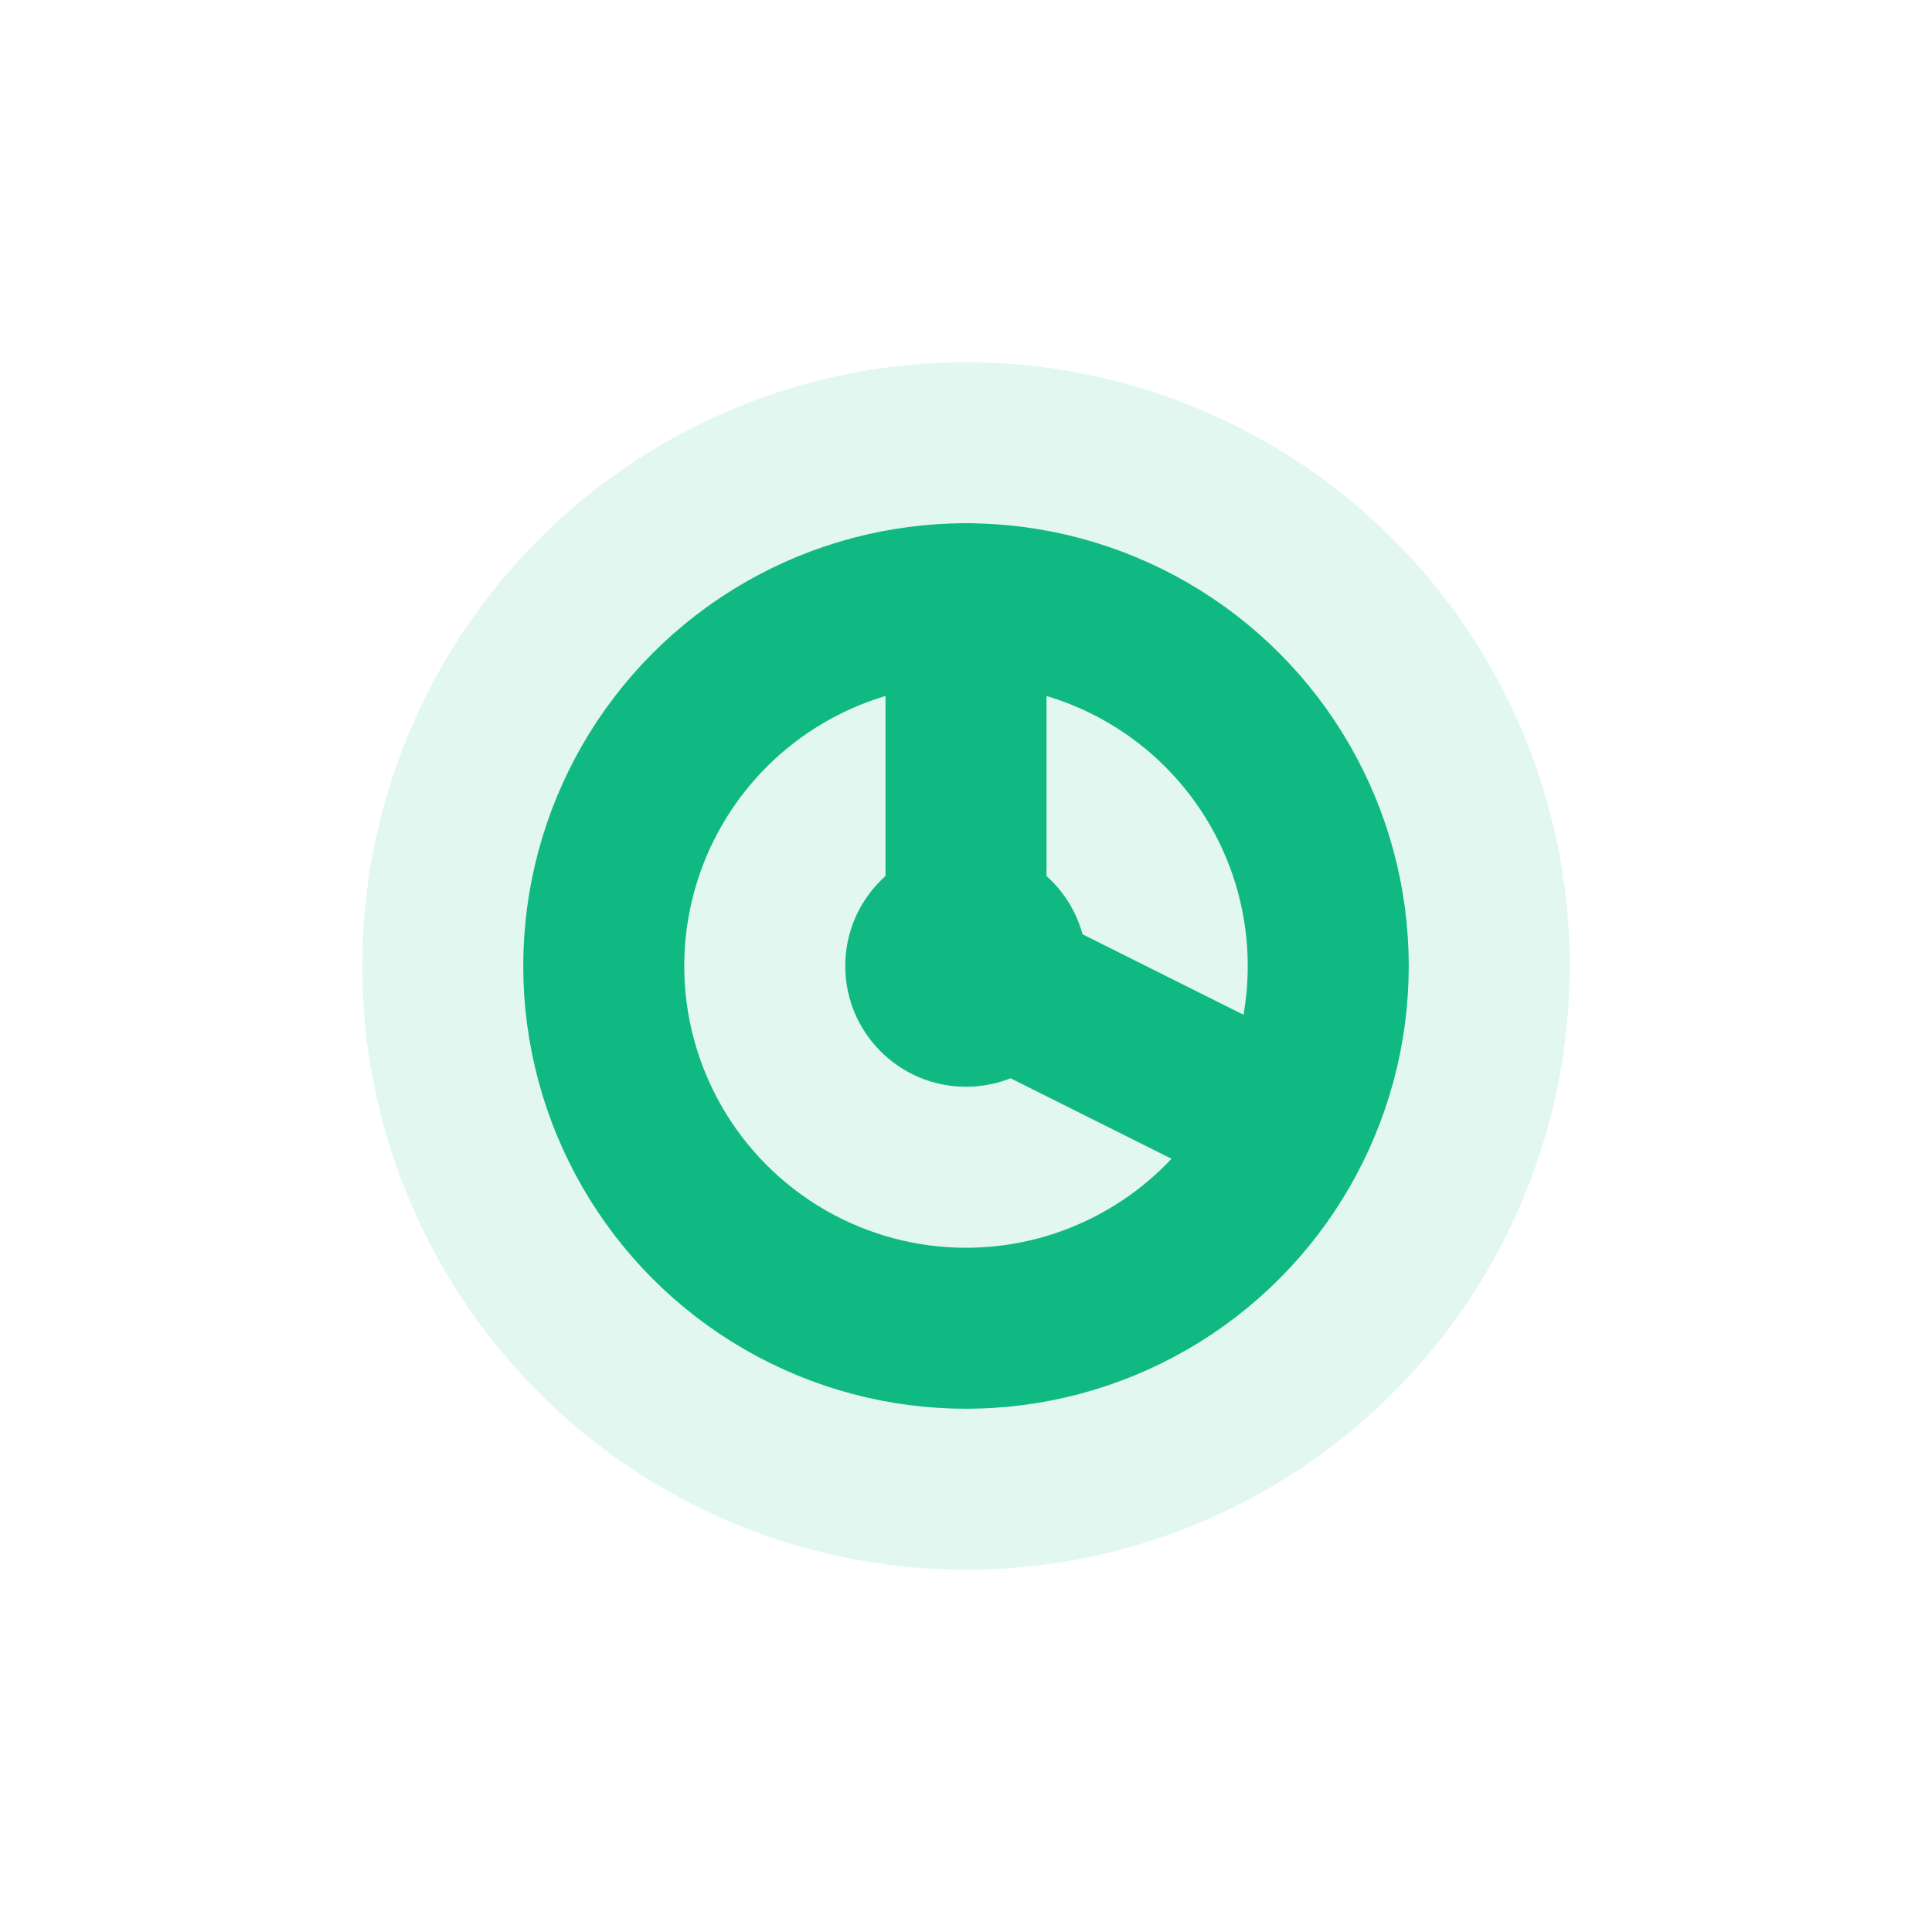 <svg xmlns="http://www.w3.org/2000/svg" viewBox="0 0 96 96" width="96" height="96" role="img" aria-label="Thermostat icon">
  <circle cx="48" cy="48" r="30" fill="#10b981" opacity="0.12"/>
  <circle cx="48" cy="48" r="18" fill="none" stroke="#10b981" stroke-width="8"/>
  <path d="M48 30v18l12 6" stroke="#10b981" stroke-width="8" stroke-linecap="round" stroke-linejoin="round" fill="none"/>
  <circle cx="48" cy="48" r="6" fill="#10b981"/>
</svg>